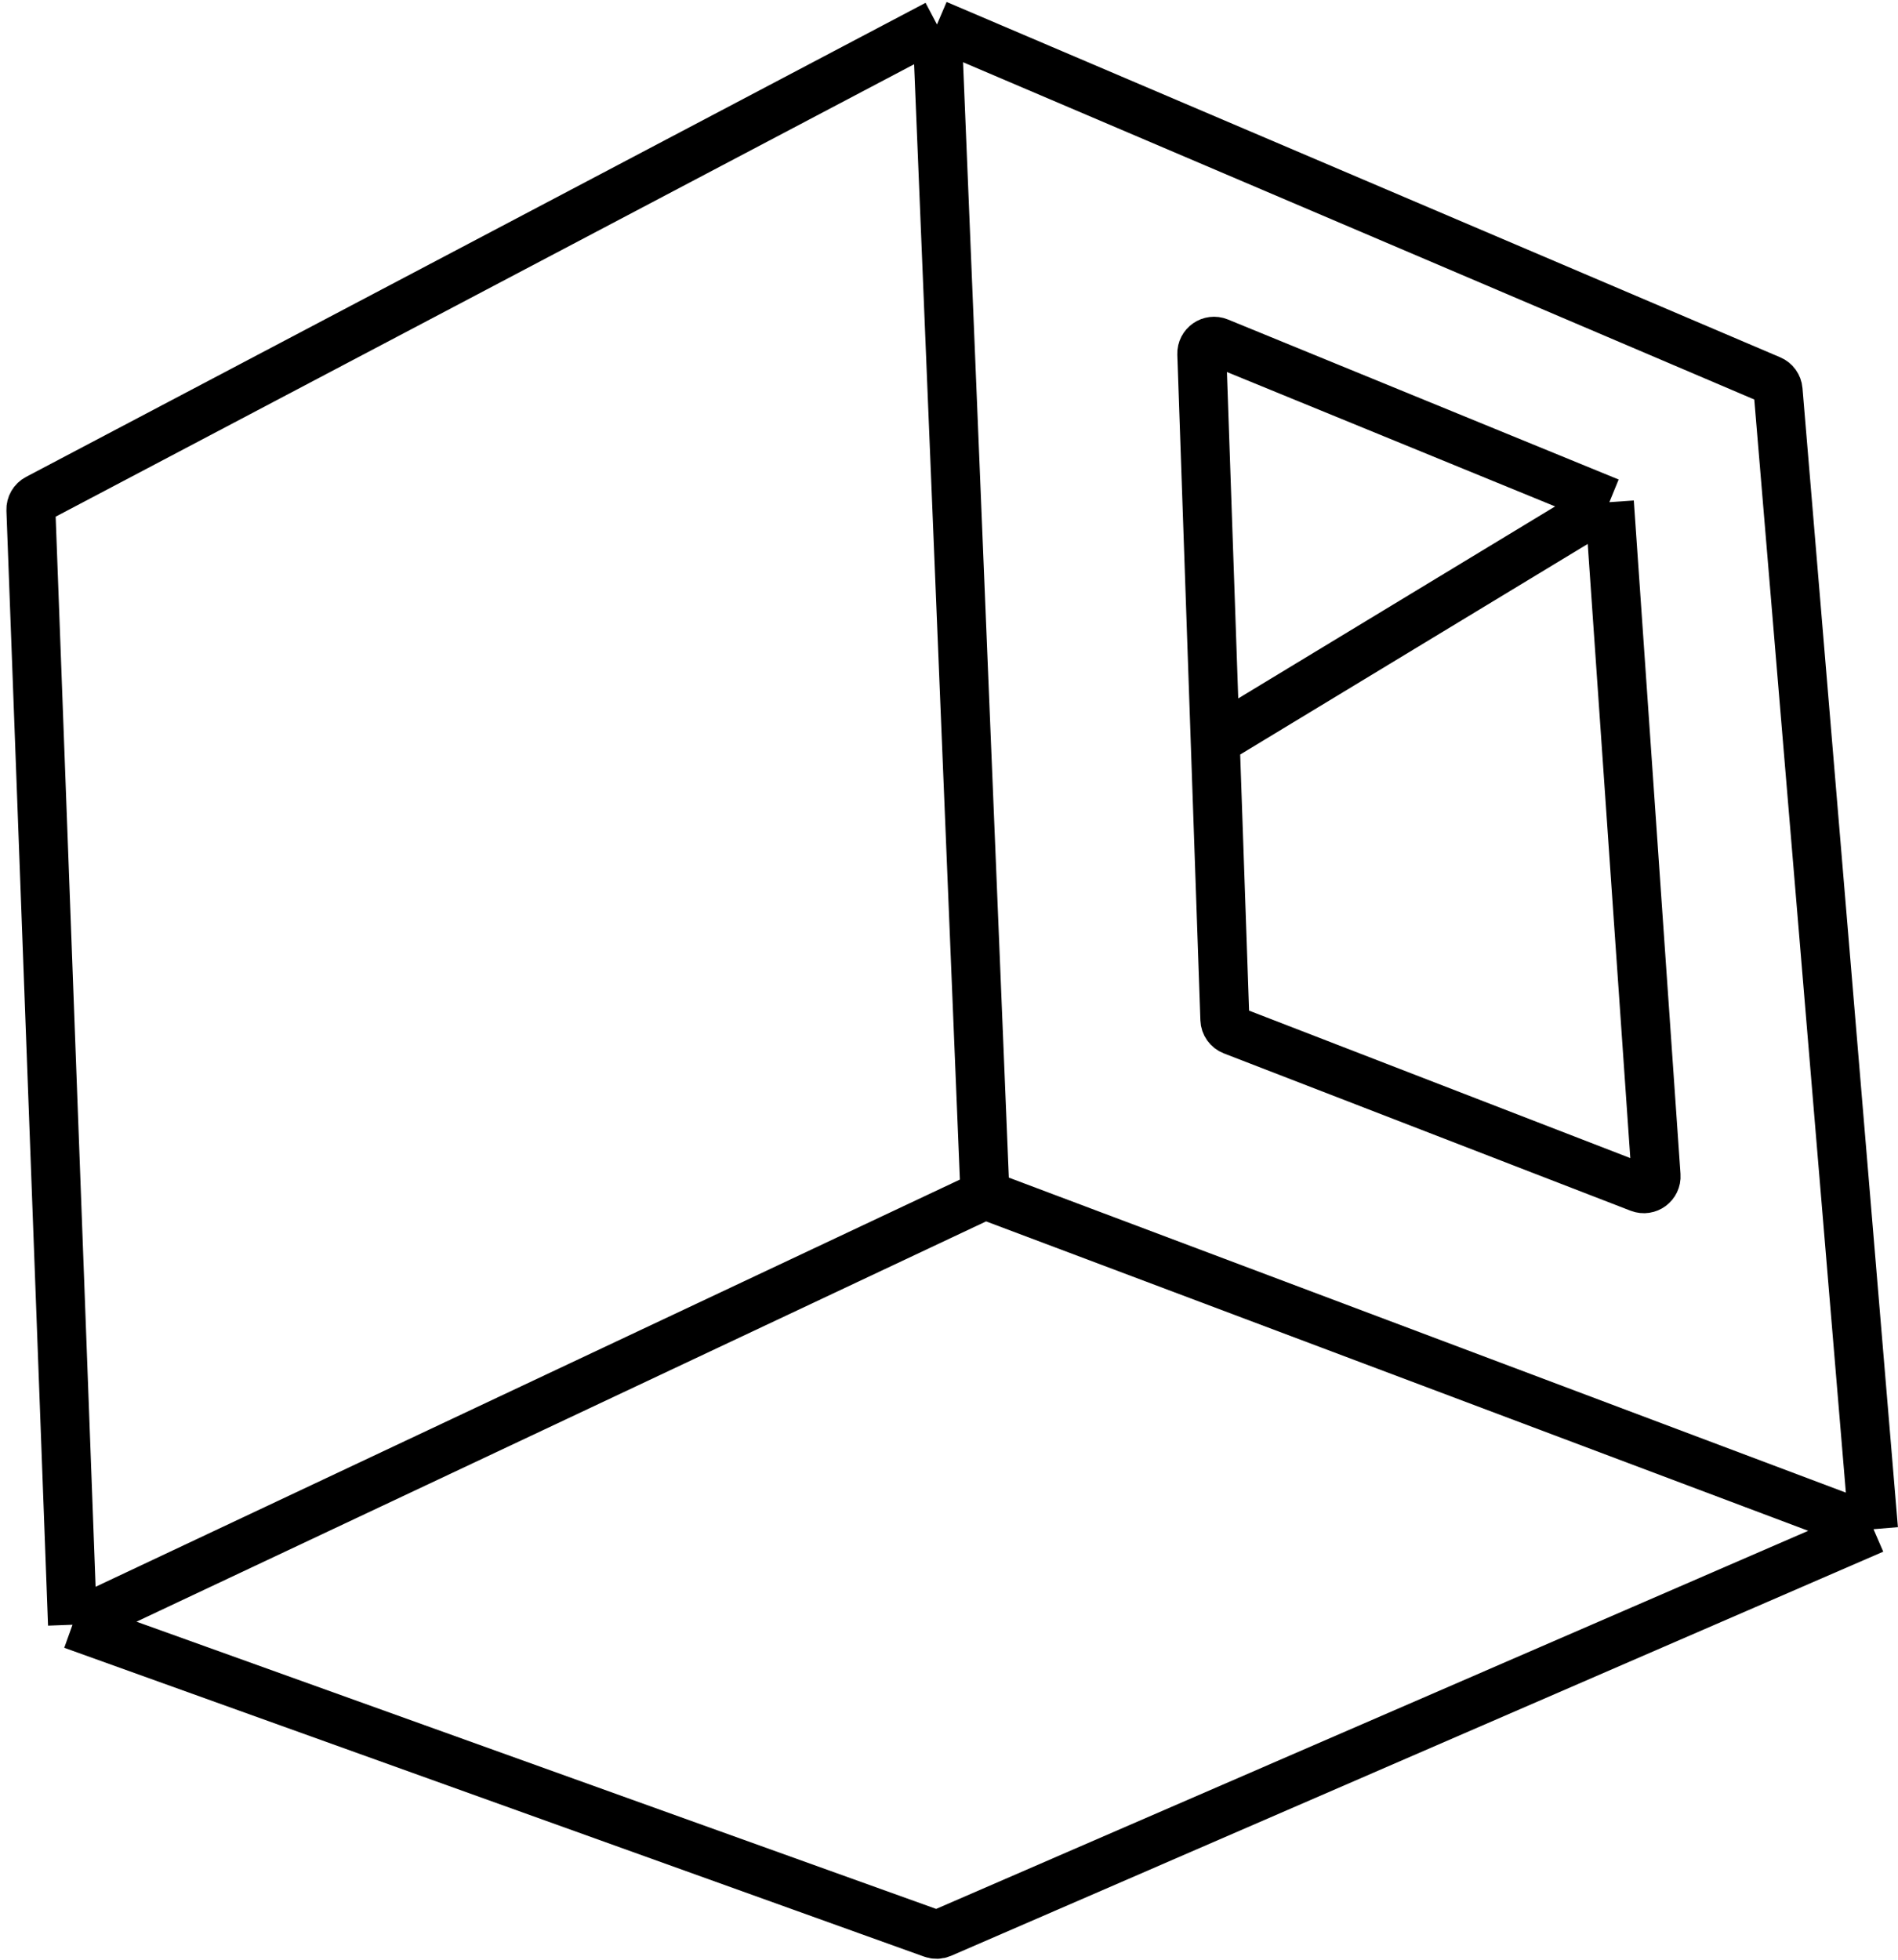 <?xml version="1.0" encoding="UTF-8"?> <svg xmlns="http://www.w3.org/2000/svg" width="155" height="160" viewBox="0 0 155 160" fill="none"> <path d="M76.519 2L3.057 40.707C2.716 40.886 2.509 41.244 2.523 41.629L5.922 132.65M76.519 2L144.602 31.014C144.943 31.159 145.175 31.481 145.206 31.85L153 124.85M76.519 2L80.442 97.55M5.922 132.65L76.147 157.866C76.386 157.952 76.649 157.944 76.883 157.843L153 124.85M5.922 132.65L80.442 97.55M153 124.85L80.442 97.55M131.429 41L99.523 27.936C98.851 27.661 98.119 28.171 98.145 28.896L99.24 60.5M131.429 41L135.242 95.981C135.293 96.711 134.567 97.247 133.884 96.983L100.668 84.138C100.294 83.994 100.043 83.64 100.029 83.24L99.24 60.5M131.429 41L99.24 60.5" stroke="black" stroke-width="4" stroke-linejoin="round"></path> </svg> 